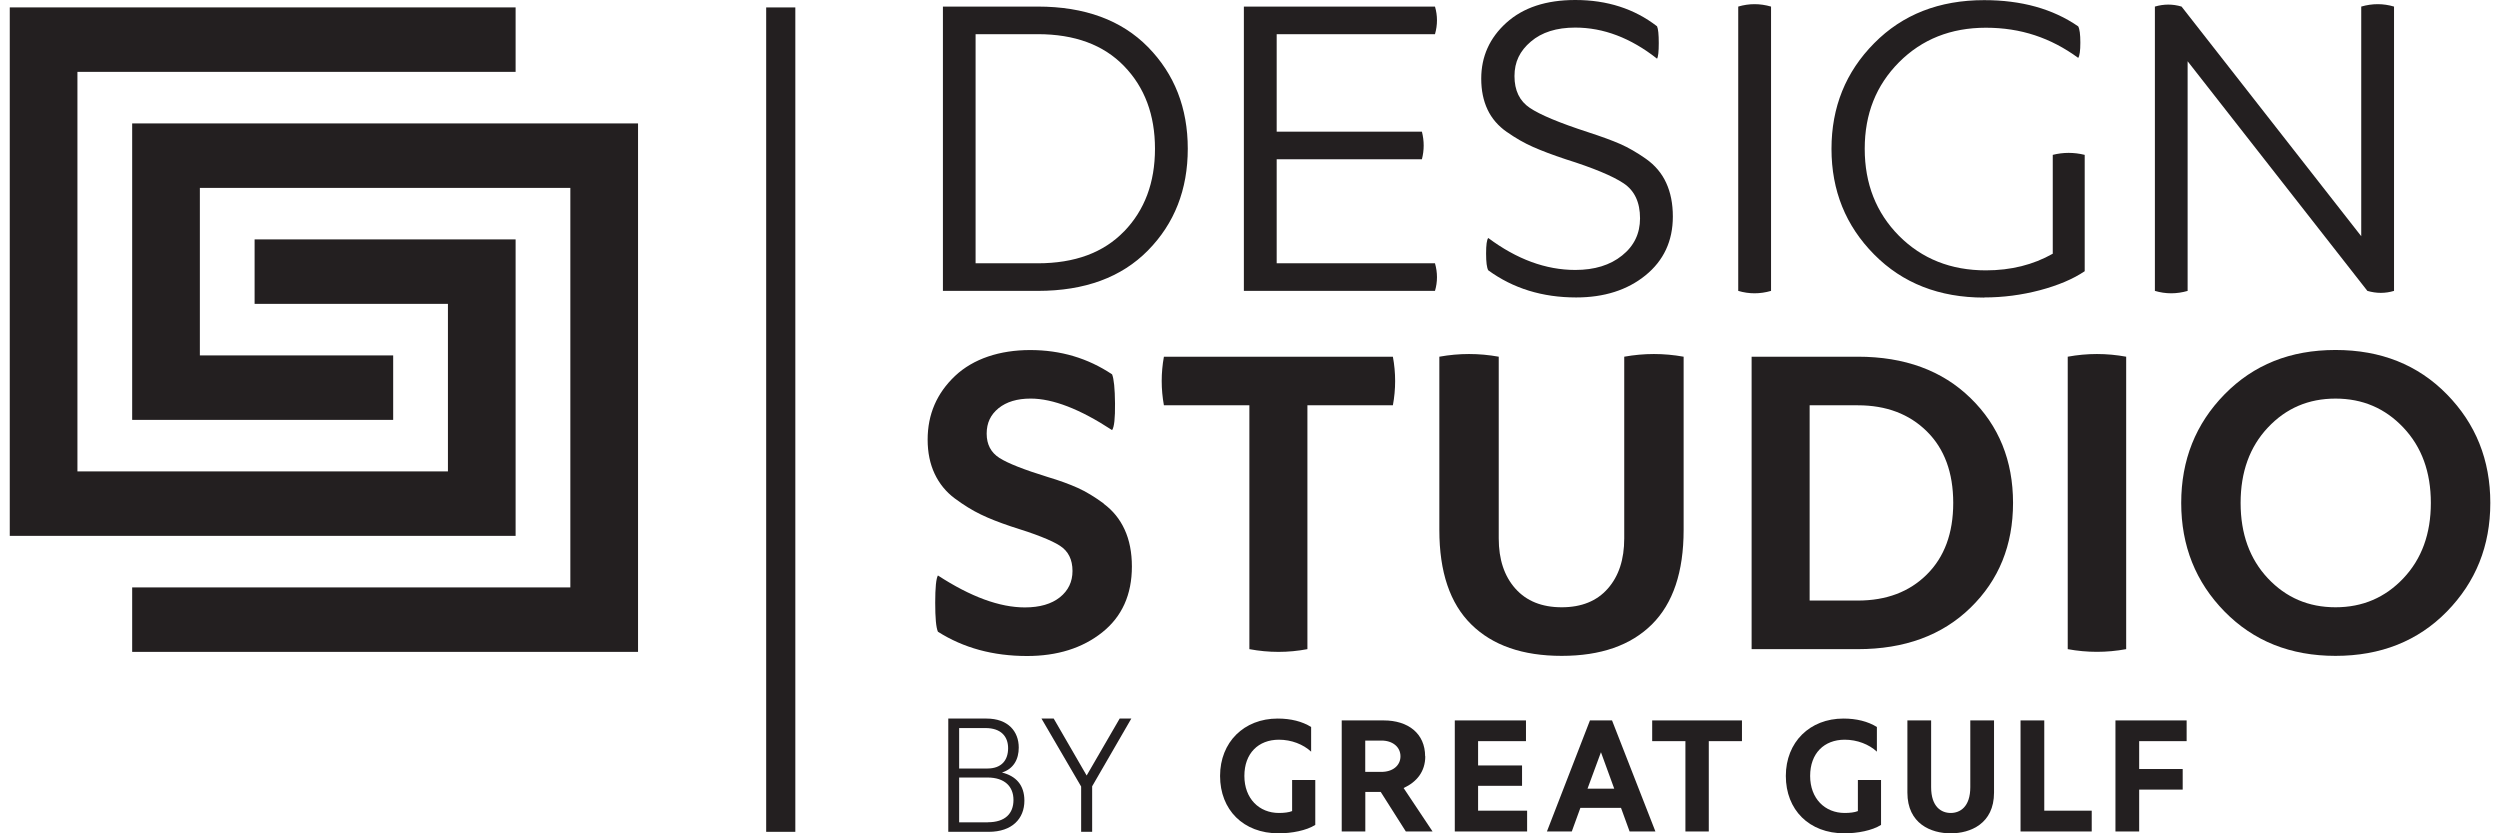<svg width="144" height="48" viewBox="0 0 144 48" fill="none" xmlns="http://www.w3.org/2000/svg">
<g clip-path="url(#clip0_2701_37456)">
<path d="M45.811 0.428H44.132V47.913H45.811V0.428Z" fill="#231F20"/>
<path d="M66.123 2.709C64.596 1.157 62.476 0.379 59.775 0.379H54.312V16.755H59.775C62.48 16.755 64.596 15.977 66.123 14.425C67.65 12.873 68.416 10.918 68.416 8.567C68.416 6.216 67.65 4.265 66.123 2.709ZM64.748 13.326C63.563 14.553 61.908 15.166 59.771 15.166H56.194V1.968H59.771C61.904 1.968 63.563 2.581 64.748 3.808C65.934 5.031 66.527 6.62 66.527 8.567C66.527 10.514 65.934 12.103 64.748 13.33V13.326Z" fill="#231F20"/>
<path d="M82.655 1.968C82.808 1.433 82.808 0.902 82.655 0.379H71.647V16.755H82.655C82.808 16.236 82.808 15.705 82.655 15.166H73.537V9.172H81.902C82.038 8.649 82.038 8.122 81.902 7.583H73.537V1.968H82.655Z" fill="#231F20"/>
<path d="M86.805 7.608C87.308 7.962 87.81 8.246 88.304 8.464C88.798 8.682 89.424 8.921 90.181 9.172C91.778 9.674 92.89 10.139 93.52 10.559C94.15 10.979 94.466 11.65 94.466 12.576C94.466 13.449 94.125 14.165 93.433 14.717C92.746 15.273 91.844 15.549 90.737 15.549C89.041 15.549 87.369 14.935 85.723 13.708C85.64 13.807 85.599 14.108 85.599 14.602C85.599 15.096 85.64 15.421 85.723 15.569C87.151 16.611 88.839 17.133 90.786 17.133C92.4 17.133 93.734 16.709 94.779 15.861C95.825 15.013 96.356 13.885 96.356 12.473C96.356 11.732 96.228 11.086 95.973 10.534C95.722 9.983 95.331 9.518 94.804 9.147C94.277 8.777 93.779 8.493 93.318 8.291C92.857 8.089 92.239 7.863 91.466 7.612C89.819 7.077 88.699 6.607 88.115 6.212C87.526 5.817 87.234 5.208 87.234 4.384C87.234 3.561 87.546 2.931 88.176 2.396C88.806 1.857 89.658 1.589 90.733 1.589C92.363 1.589 93.931 2.186 95.446 3.38C95.512 3.277 95.545 2.98 95.545 2.482C95.545 1.984 95.512 1.663 95.446 1.515C94.137 0.502 92.565 0 90.737 0C89.057 0 87.736 0.436 86.768 1.309C85.801 2.182 85.319 3.256 85.319 4.532C85.319 5.203 85.439 5.796 85.682 6.311C85.924 6.825 86.299 7.258 86.801 7.608H86.805Z" fill="#231F20"/>
<path d="M102.012 16.755V0.379C101.374 0.194 100.744 0.194 100.122 0.379V16.755C100.744 16.94 101.374 16.94 102.012 16.755Z" fill="#231F20"/>
<path d="M114.287 17.133C115.378 17.133 116.449 16.993 117.498 16.717C118.548 16.437 119.408 16.075 120.079 15.622V8.92C119.458 8.768 118.849 8.768 118.239 8.92V14.614C117.115 15.252 115.831 15.573 114.386 15.573C112.373 15.573 110.706 14.91 109.384 13.585C108.067 12.255 107.408 10.584 107.408 8.57C107.408 6.557 108.067 4.911 109.384 3.585C110.706 2.26 112.373 1.597 114.386 1.597C116.399 1.597 118.124 2.177 119.705 3.334C119.787 3.219 119.828 2.922 119.828 2.453C119.828 1.984 119.787 1.671 119.705 1.519C118.243 0.51 116.436 0.008 114.287 0.008C111.698 0.008 109.586 0.835 107.952 2.49C106.313 4.145 105.494 6.17 105.494 8.575C105.494 10.979 106.313 13.004 107.952 14.659C109.59 16.314 111.702 17.141 114.287 17.141V17.133Z" fill="#231F20"/>
<path d="M126.007 16.755V3.528L136.361 16.755C136.884 16.907 137.394 16.907 137.896 16.755V0.379C137.275 0.194 136.645 0.194 136.007 0.379V13.606L125.658 0.379C125.151 0.227 124.641 0.227 124.122 0.379V16.755C124.744 16.94 125.374 16.94 126.012 16.755H126.007Z" fill="#231F20"/>
<path d="M63.583 29.01C63.056 28.623 62.558 28.318 62.081 28.104C61.607 27.89 61.023 27.676 60.331 27.47C58.985 27.054 58.063 26.692 57.569 26.379C57.079 26.066 56.832 25.601 56.832 24.98C56.832 24.358 57.058 23.889 57.515 23.514C57.976 23.143 58.59 22.958 59.368 22.958C60.644 22.958 62.208 23.563 64.057 24.774C64.18 24.601 64.234 24.086 64.225 23.234C64.217 22.378 64.16 21.822 64.057 21.563C62.657 20.628 61.089 20.163 59.339 20.163C57.589 20.163 56.066 20.661 55.012 21.653C53.959 22.649 53.432 23.868 53.432 25.321C53.432 26.066 53.568 26.721 53.835 27.289C54.103 27.857 54.49 28.335 55 28.713C55.511 29.092 56.005 29.397 56.49 29.631C56.972 29.866 57.552 30.092 58.227 30.319C59.627 30.751 60.57 31.122 61.051 31.434C61.533 31.743 61.776 32.229 61.776 32.888C61.776 33.509 61.533 34.016 61.051 34.403C60.566 34.789 59.895 34.987 59.03 34.987C57.577 34.987 55.91 34.374 54.024 33.147C53.922 33.32 53.868 33.843 53.868 34.715C53.868 35.588 53.917 36.144 54.024 36.387C55.494 37.321 57.203 37.786 59.158 37.786C60.899 37.786 62.344 37.334 63.484 36.428C64.625 35.522 65.197 34.254 65.197 32.632C65.197 31.821 65.057 31.109 64.781 30.508C64.505 29.903 64.102 29.405 63.575 29.018L63.583 29.01Z" fill="#231F20"/>
<path d="M71.964 37.391C73.088 37.601 74.2 37.601 75.307 37.391V23.345H80.23C80.403 22.415 80.403 21.48 80.23 20.546H67.041C66.872 21.48 66.872 22.411 67.041 23.345H71.964V37.391Z" fill="#231F20"/>
<path d="M89.954 37.778C92.202 37.778 93.931 37.173 95.149 35.967C96.368 34.757 96.977 32.941 96.977 30.525V20.546C95.837 20.34 94.696 20.34 93.556 20.546V31.015C93.556 32.225 93.243 33.184 92.609 33.904C91.979 34.621 91.094 34.979 89.954 34.979C88.814 34.979 87.924 34.621 87.286 33.904C86.648 33.188 86.327 32.225 86.327 31.015V20.546C85.187 20.34 84.047 20.34 82.906 20.546V30.525C82.906 32.941 83.516 34.757 84.746 35.967C85.973 37.177 87.71 37.778 89.954 37.778Z" fill="#231F20"/>
<path d="M107.01 20.546H100.893V37.391H107.01C109.702 37.391 111.868 36.597 113.502 35.004C115.136 33.414 115.951 31.401 115.951 28.968C115.951 26.536 115.136 24.518 113.502 22.929C111.872 21.34 109.706 20.546 107.01 20.546ZM110.987 33.089C109.978 34.094 108.652 34.592 107.01 34.592H104.235V23.345H107.01C108.652 23.345 109.974 23.847 110.987 24.848C111.999 25.848 112.506 27.223 112.506 28.968C112.506 30.714 111.999 32.085 110.987 33.089Z" fill="#231F20"/>
<path d="M122.468 20.546C121.344 20.34 120.224 20.34 119.101 20.546V37.391C120.224 37.597 121.344 37.597 122.468 37.391V20.546Z" fill="#231F20"/>
<path d="M140.939 22.712C139.272 21.011 137.135 20.159 134.526 20.159C131.916 20.159 129.804 21.011 128.136 22.712C126.469 24.412 125.638 26.499 125.638 28.969C125.638 31.439 126.469 33.526 128.136 35.226C129.804 36.926 131.932 37.778 134.526 37.778C137.119 37.778 139.272 36.93 140.939 35.226C142.606 33.522 143.442 31.439 143.442 28.969C143.442 26.499 142.606 24.412 140.939 22.712ZM138.436 33.308C137.382 34.423 136.082 34.979 134.526 34.979C132.969 34.979 131.673 34.423 130.627 33.308C129.581 32.192 129.059 30.747 129.059 28.969C129.059 27.19 129.581 25.741 130.627 24.63C131.673 23.514 132.969 22.959 134.526 22.959C136.082 22.959 137.382 23.514 138.436 24.63C139.49 25.745 140.017 27.19 140.017 28.969C140.017 30.747 139.49 32.192 138.436 33.308Z" fill="#231F20"/>
<path d="M57.713 44.497C58.384 44.287 58.68 43.731 58.68 43.06C58.68 42.13 58.067 41.389 56.819 41.389H54.621V47.913H56.951C58.297 47.913 59.005 47.156 59.005 46.119C59.005 45.217 58.52 44.698 57.713 44.497ZM55.247 41.936H56.762C57.672 41.936 58.067 42.434 58.067 43.097C58.067 43.76 57.713 44.266 56.877 44.266H55.247V41.936ZM56.898 47.366H55.247V44.785H56.877C57.873 44.785 58.376 45.304 58.376 46.078C58.376 46.852 57.906 47.362 56.898 47.362V47.366Z" fill="#231F20"/>
<path d="M62.591 44.67L60.693 41.389H59.989L62.274 45.304V47.913H62.908V45.291L65.164 41.389H64.493L62.591 44.67Z" fill="#231F20"/>
<path d="M107.01 46.72C106.829 46.794 106.545 46.827 106.256 46.827C105.116 46.827 104.264 45.999 104.264 44.694C104.264 43.389 105.071 42.607 106.256 42.607C106.977 42.607 107.656 42.875 108.109 43.295V41.874C107.59 41.553 106.936 41.389 106.182 41.389C104.243 41.389 102.864 42.747 102.864 44.694C102.864 46.642 104.198 48 106.236 48C106.989 48 107.841 47.839 108.348 47.514V44.929H107.014V46.716L107.01 46.72Z" fill="#231F20"/>
<path d="M117.75 41.496H116.383V47.893H120.483V46.695H117.75V41.496Z" fill="#231F20"/>
<path d="M121.85 47.893H123.216V45.481H125.723V44.295H123.216V42.69H125.95V41.496H121.85V47.893Z" fill="#231F20"/>
<path d="M113.489 45.341C113.489 46.481 112.896 46.827 112.361 46.827C111.826 46.827 111.233 46.481 111.233 45.341V41.496H109.866V45.654C109.866 47.453 111.233 48 112.361 48C113.489 48 114.856 47.453 114.856 45.654V41.496H113.489V45.341Z" fill="#231F20"/>
<path d="M91.581 41.496L89.103 47.893H90.535L91.029 46.535H93.371L93.865 47.893H95.352L92.853 41.496H91.577H91.581ZM92.976 45.428H91.441L92.215 43.328L92.98 45.428H92.976Z" fill="#231F20"/>
<path d="M95.166 42.69H97.08V47.893H98.426V42.69H100.337V41.496H95.166V42.69Z" fill="#231F20"/>
<path d="M85.138 45.263H87.67V44.09H85.138V42.69H87.896V41.496H83.796V47.893H87.962V46.695H85.138V45.263Z" fill="#231F20"/>
<path d="M74.422 46.72C74.241 46.794 73.961 46.827 73.668 46.827C72.528 46.827 71.676 45.999 71.676 44.694C71.676 43.389 72.483 42.607 73.668 42.607C74.389 42.607 75.068 42.875 75.521 43.295V41.874C75.006 41.553 74.348 41.389 73.594 41.389C71.655 41.389 70.276 42.747 70.276 44.694C70.276 46.642 71.61 48 73.648 48C74.401 48 75.253 47.839 75.76 47.514V44.929H74.426V46.716L74.422 46.72Z" fill="#231F20"/>
<path d="M82.087 43.563C82.087 42.249 81.108 41.496 79.704 41.496H77.283V47.893H78.642V45.617H79.531L80.976 47.893H82.516L80.848 45.39C81.602 45.045 82.096 44.444 82.096 43.559L82.087 43.563ZM79.543 44.46H78.638V42.657H79.543C80.21 42.645 80.667 43.023 80.667 43.563C80.667 44.102 80.21 44.472 79.543 44.46Z" fill="#231F20"/>
<path d="M29.699 13.79H14.665V17.503H25.801V27.153H4.46V4.141H29.699V0.428H0.562V30.866H29.699V13.79Z" fill="#231F20"/>
<path d="M7.613 24.185H22.647V20.472H11.512V10.823H32.852V33.835H7.613V37.548H36.751V7.109H7.613V24.185Z" fill="#231F20"/>
</g>
<defs>
<clipPath id="clip0_2701_37456">
<rect width="142.876" height="48" fill="white" transform="translate(0.562)"/>
</clipPath>
</defs>
</svg>
